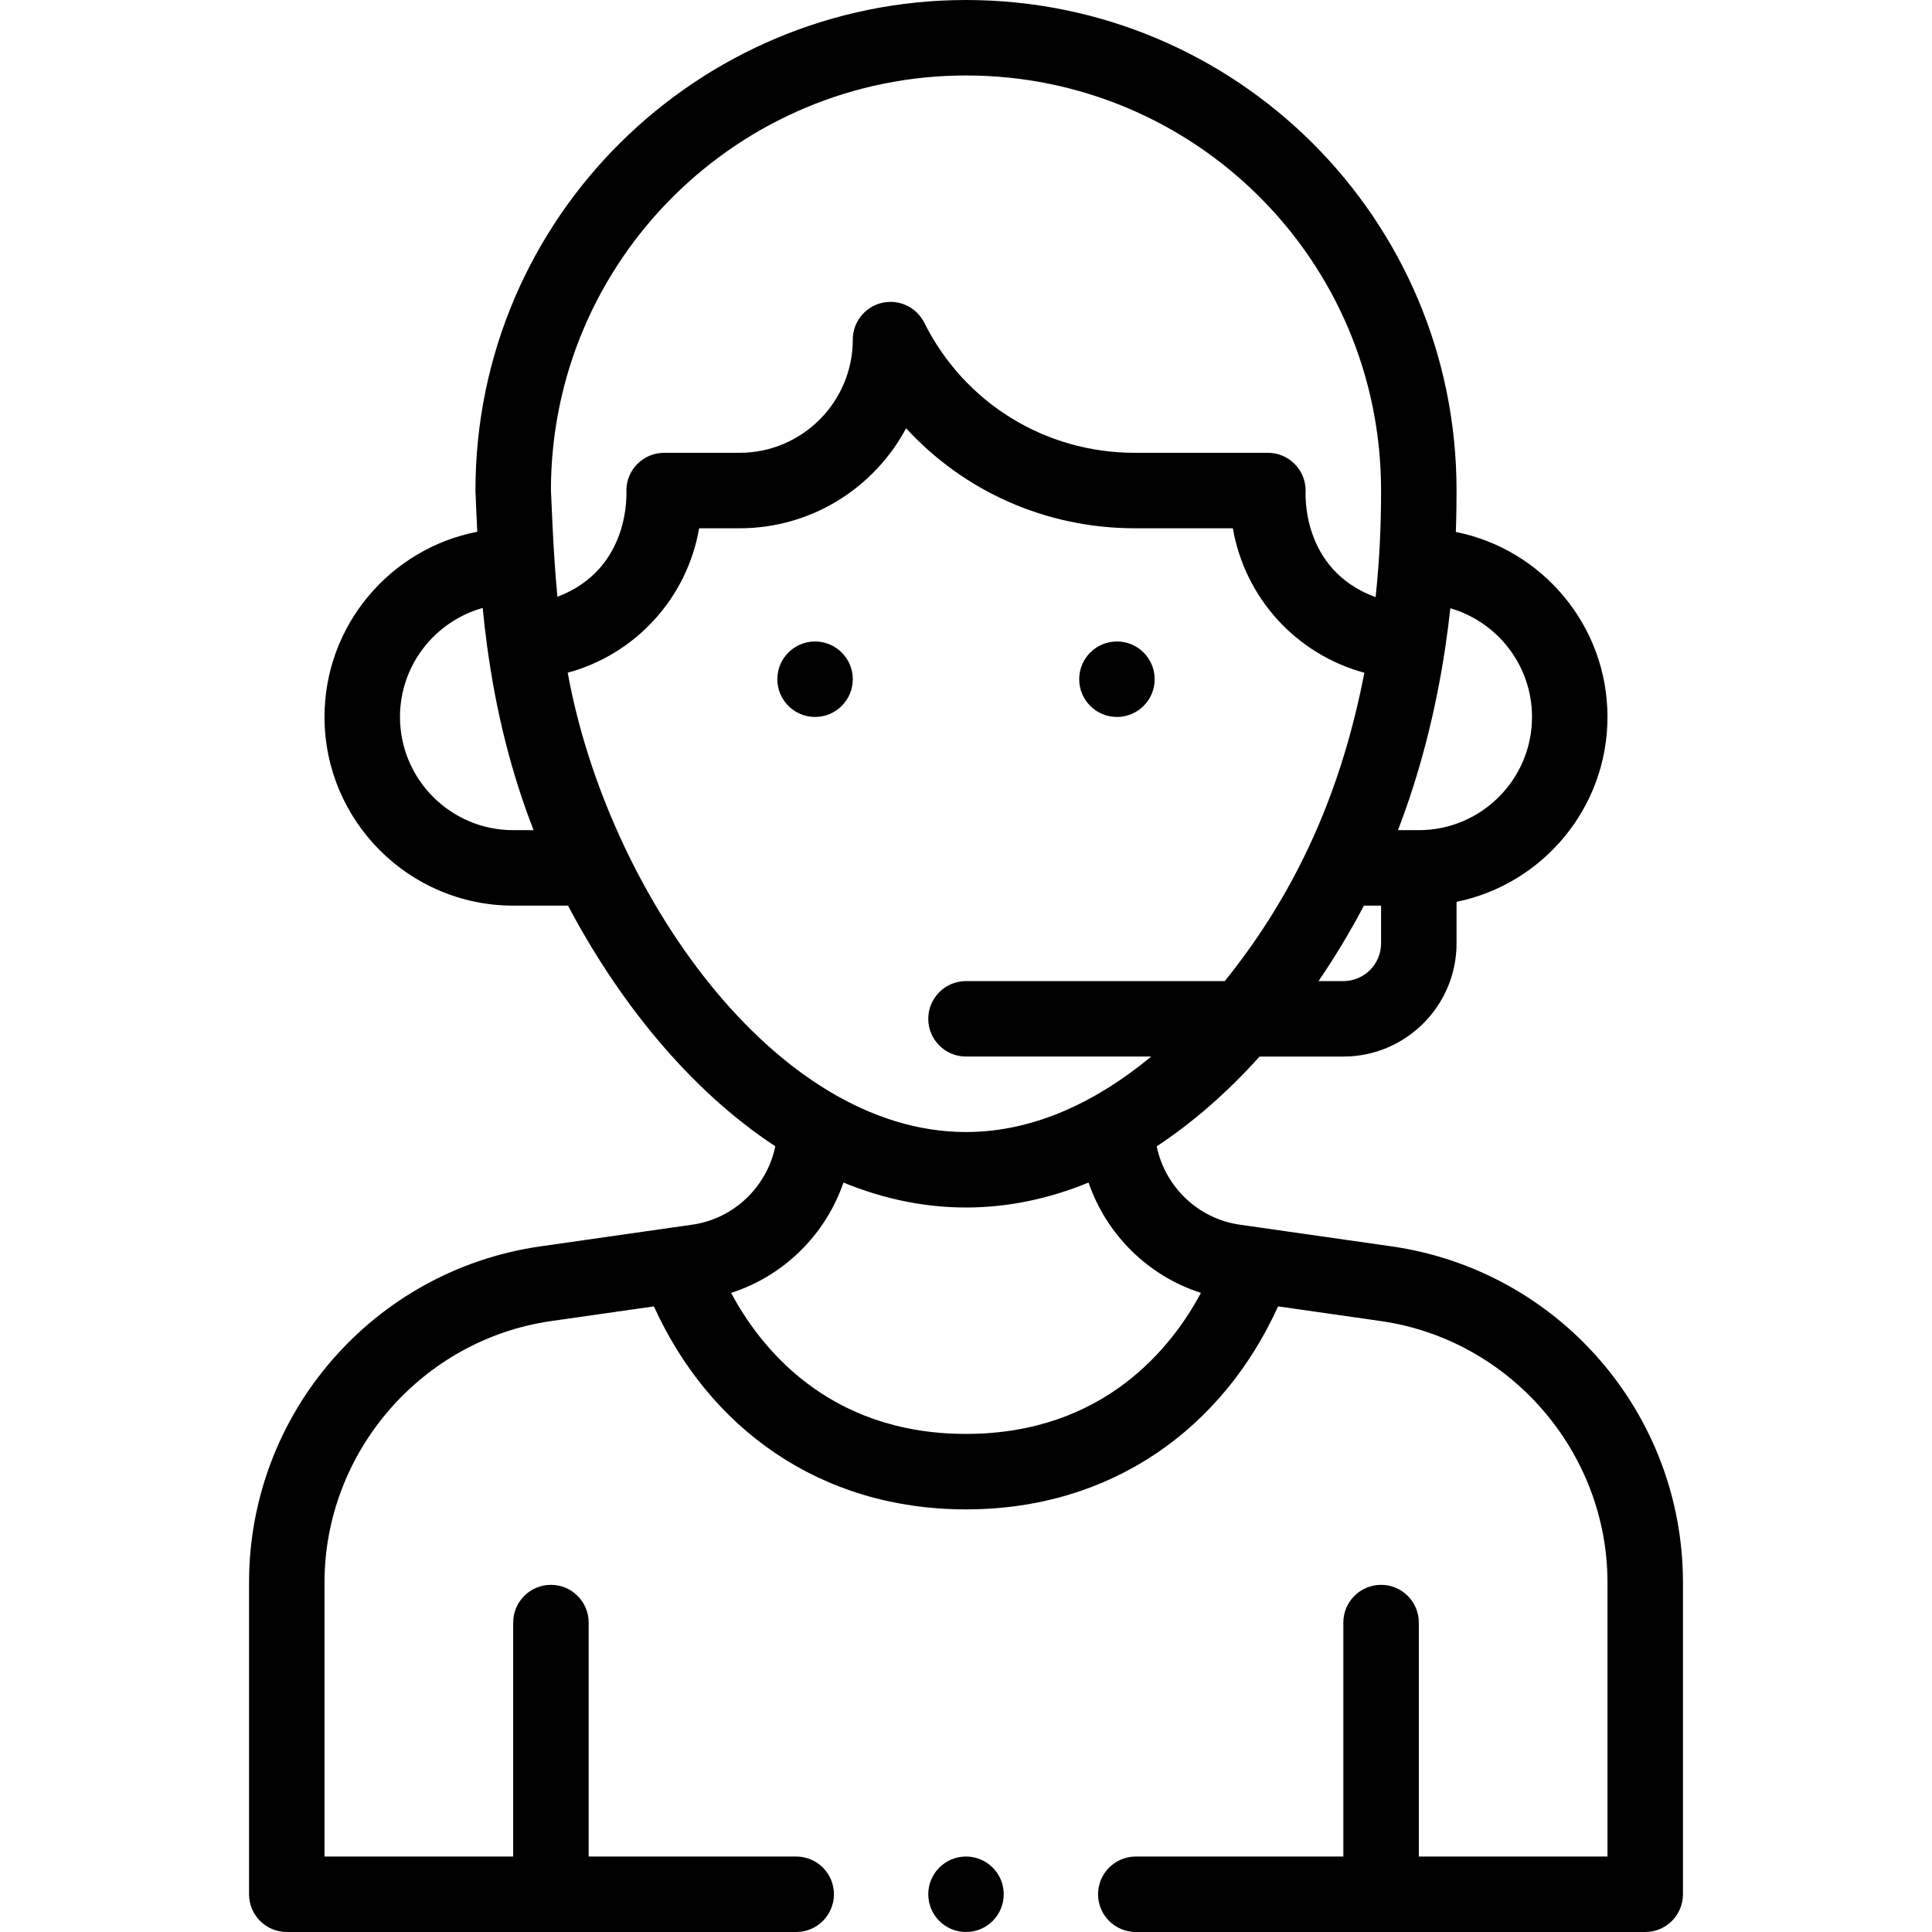 <svg xmlns="http://www.w3.org/2000/svg" id="Capa_1" height="512" viewBox="0 0 512 512" width="512"><g><circle cx="296" cy="180" r="10"></circle><circle cx="216" cy="180" r="10"></circle><circle cx="256" cy="502" r="10"></circle><path d="m183.457 324.551-40.181 5.74c-44.37 6.336-77.276 44.348-77.276 89.089v82.62c0 5.523 4.477 10 10 10h135c5.523 0 10-4.477 10-10s-4.477-10-10-10h-55v-62c0-5.523-4.477-10-10-10s-10 4.477-10 10v62h-50v-72.62c0-34.608 25.839-64.397 60.104-69.291l27.19-3.884c14.545 32.046 43.757 53.795 82.706 53.795 38.795 0 68.109-21.634 82.706-53.795l27.19 3.884c34.265 4.894 60.104 34.682 60.104 69.291v72.62h-50v-62c0-5.523-4.477-10-10-10s-10 4.477-10 10v62h-55c-5.523 0-10 4.477-10 10s4.477 10 10 10h135c5.523 0 10-4.477 10-10v-82.62c0-44.82-32.984-82.764-77.276-89.089l-40.181-5.74c-11.087-1.583-19.815-10.118-22.006-20.765 9.523-6.266 18.66-14.237 27.263-23.786h22.2c16.542 0 30-13.458 30-30v-11.006c22.795-4.646 40-24.847 40-48.994 0-24.212-17.3-44.454-40.187-49.027.16-4.465.187-8.186.187-10.973 0-72.158-58.404-130-130-130-70.863 0-130 57.44-130 130 0 .583.385 8.967.482 10.92-23.032 4.458-40.482 24.765-40.482 49.08 0 27.57 22.43 50 50 50h14.529c12.984 24.612 31.669 48.486 54.936 63.773-2.186 10.653-10.917 19.194-22.008 20.778zm134.795 18.074c-7.482 14.049-25.445 37.375-62.252 37.375s-54.77-23.325-62.252-37.375c14.038-4.491 25.069-15.51 29.773-29.237 10.69 4.385 21.568 6.612 32.479 6.612 10.91 0 21.786-2.226 32.479-6.612 4.703 13.726 15.735 24.746 29.773 29.237zm37.748-82.625h-6.574c4.22-6.203 8.328-12.939 12.025-20h4.549v10c0 5.514-4.486 10-10 10zm50-70c0 16.542-13.458 30-30 30h-5.524c5.758-14.973 9.969-31.238 12.556-48.55.503-3.385.943-6.813 1.32-10.258 12.489 3.627 21.648 15.164 21.648 28.808zm-150-170c60.581 0 110 48.938 110 110 0 9.541-.411 18.456-1.452 28.251-20.072-7.358-18.516-28.151-18.548-28.251 0-5.523-4.477-10-10-10h-35.26c-23.785 0-45.165-13.209-55.796-34.472-2.074-4.148-6.728-6.327-11.242-5.26-4.513 1.065-7.702 5.094-7.702 9.732 0 16.542-13.458 30-30 30h-20c-5.523 0-10 4.477-10 10-.031.101 1.442 20.688-18.278 28.149-.27-2.84-.509-5.772-.716-8.838-.459-6.656-.719-12.874-1.006-19.522.116-60.995 49.79-109.789 110-109.789zm-150 170c0-13.74 9.289-25.344 21.914-28.884.345 3.506.739 6.889 1.187 10.197.001.008.007.05.009.063 2.376 17.494 6.427 33.534 12.295 48.623h-5.405c-16.542.001-30-13.457-30-29.999zm44.451-11.723c17.971-4.888 31.614-19.75 34.827-38.277h10.722c19.084 0 35.706-10.748 44.129-26.508 15.334 16.719 37.081 26.508 60.611 26.508h25.98c3.211 18.549 16.859 33.403 34.849 38.285-5.832 30.211-17.216 57.17-36.992 81.715h-68.577c-5.523 0-10 4.477-10 10s4.477 10 10 9.99h49.086c-14.036 11.649-30.771 20.01-49.086 20.01-50.892 0-95.148-64.24-105.549-121.723z"></path></g></svg>